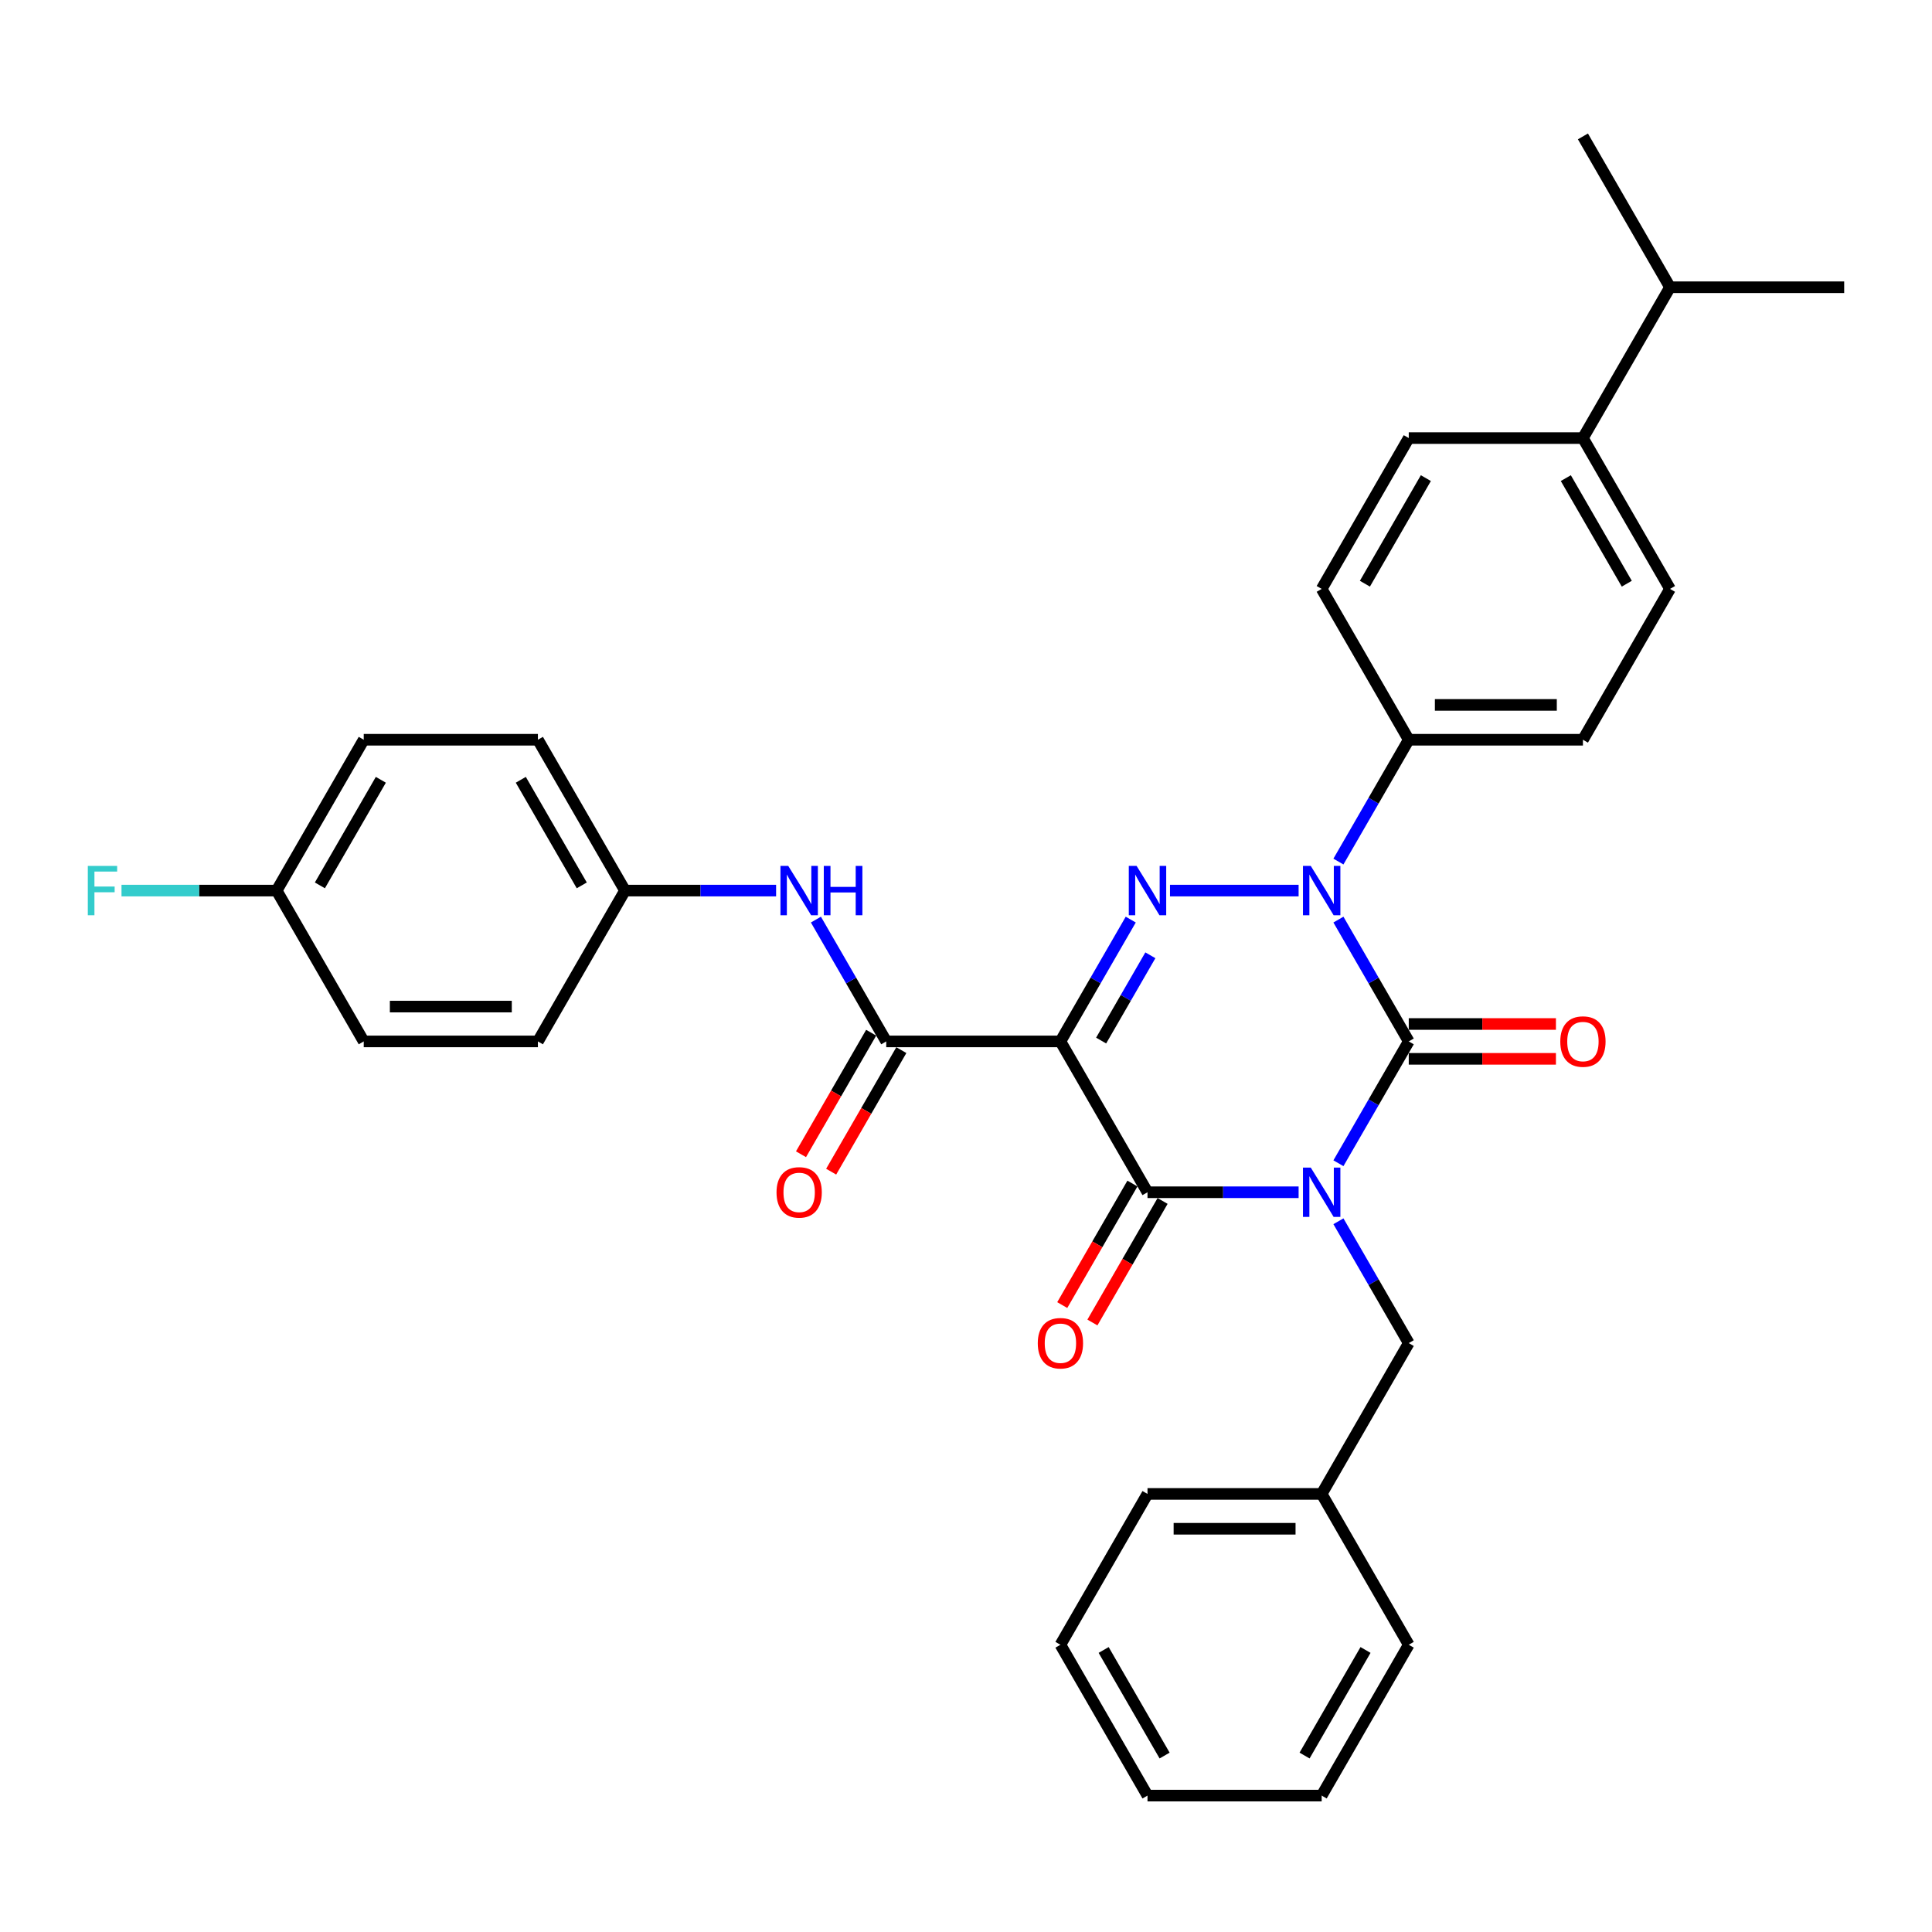<?xml version='1.0' encoding='iso-8859-1'?>
<svg version='1.1' baseProfile='full'
              xmlns='http://www.w3.org/2000/svg'
                      xmlns:rdkit='http://www.rdkit.org/xml'
                      xmlns:xlink='http://www.w3.org/1999/xlink'
                  xml:space='preserve'
width='1000px' height='1000px' viewBox='0 0 1000 1000'>
<!-- END OF HEADER -->
<rect style='opacity:1.0;fill:#FFFFFF;stroke:none' width='1000' height='1000' x='0' y='0'> </rect>
<path class='bond-0' d='M 692.767,602.089 L 710.968,570.563' style='fill:none;fill-rule:evenodd;stroke:#0000FF;stroke-width:6px;stroke-linecap:butt;stroke-linejoin:miter;stroke-opacity:1' />
<path class='bond-0' d='M 710.968,570.563 L 729.17,539.036' style='fill:none;fill-rule:evenodd;stroke:#000000;stroke-width:6px;stroke-linecap:butt;stroke-linejoin:miter;stroke-opacity:1' />
<path class='bond-1' d='M 672.16,617.108 L 633.052,617.108' style='fill:none;fill-rule:evenodd;stroke:#0000FF;stroke-width:6px;stroke-linecap:butt;stroke-linejoin:miter;stroke-opacity:1' />
<path class='bond-1' d='M 633.052,617.108 L 593.945,617.108' style='fill:none;fill-rule:evenodd;stroke:#000000;stroke-width:6px;stroke-linecap:butt;stroke-linejoin:miter;stroke-opacity:1' />
<path class='bond-2' d='M 692.767,632.127 L 710.968,663.654' style='fill:none;fill-rule:evenodd;stroke:#0000FF;stroke-width:6px;stroke-linecap:butt;stroke-linejoin:miter;stroke-opacity:1' />
<path class='bond-2' d='M 710.968,663.654 L 729.17,695.181' style='fill:none;fill-rule:evenodd;stroke:#000000;stroke-width:6px;stroke-linecap:butt;stroke-linejoin:miter;stroke-opacity:1' />
<path class='bond-3' d='M 729.17,539.036 L 710.968,507.509' style='fill:none;fill-rule:evenodd;stroke:#000000;stroke-width:6px;stroke-linecap:butt;stroke-linejoin:miter;stroke-opacity:1' />
<path class='bond-3' d='M 710.968,507.509 L 692.767,475.983' style='fill:none;fill-rule:evenodd;stroke:#0000FF;stroke-width:6px;stroke-linecap:butt;stroke-linejoin:miter;stroke-opacity:1' />
<path class='bond-4' d='M 729.17,548.051 L 767.259,548.051' style='fill:none;fill-rule:evenodd;stroke:#000000;stroke-width:6px;stroke-linecap:butt;stroke-linejoin:miter;stroke-opacity:1' />
<path class='bond-4' d='M 767.259,548.051 L 805.347,548.051' style='fill:none;fill-rule:evenodd;stroke:#FF0000;stroke-width:6px;stroke-linecap:butt;stroke-linejoin:miter;stroke-opacity:1' />
<path class='bond-4' d='M 729.17,530.021 L 767.259,530.021' style='fill:none;fill-rule:evenodd;stroke:#000000;stroke-width:6px;stroke-linecap:butt;stroke-linejoin:miter;stroke-opacity:1' />
<path class='bond-4' d='M 767.259,530.021 L 805.347,530.021' style='fill:none;fill-rule:evenodd;stroke:#FF0000;stroke-width:6px;stroke-linecap:butt;stroke-linejoin:miter;stroke-opacity:1' />
<path class='bond-5' d='M 692.767,445.945 L 710.968,414.418' style='fill:none;fill-rule:evenodd;stroke:#0000FF;stroke-width:6px;stroke-linecap:butt;stroke-linejoin:miter;stroke-opacity:1' />
<path class='bond-5' d='M 710.968,414.418 L 729.17,382.892' style='fill:none;fill-rule:evenodd;stroke:#000000;stroke-width:6px;stroke-linecap:butt;stroke-linejoin:miter;stroke-opacity:1' />
<path class='bond-6' d='M 672.16,460.964 L 605.583,460.964' style='fill:none;fill-rule:evenodd;stroke:#0000FF;stroke-width:6px;stroke-linecap:butt;stroke-linejoin:miter;stroke-opacity:1' />
<path class='bond-7' d='M 585.274,475.983 L 567.072,507.509' style='fill:none;fill-rule:evenodd;stroke:#0000FF;stroke-width:6px;stroke-linecap:butt;stroke-linejoin:miter;stroke-opacity:1' />
<path class='bond-7' d='M 567.072,507.509 L 548.87,539.036' style='fill:none;fill-rule:evenodd;stroke:#000000;stroke-width:6px;stroke-linecap:butt;stroke-linejoin:miter;stroke-opacity:1' />
<path class='bond-7' d='M 595.428,494.456 L 582.687,516.525' style='fill:none;fill-rule:evenodd;stroke:#0000FF;stroke-width:6px;stroke-linecap:butt;stroke-linejoin:miter;stroke-opacity:1' />
<path class='bond-7' d='M 582.687,516.525 L 569.945,538.593' style='fill:none;fill-rule:evenodd;stroke:#000000;stroke-width:6px;stroke-linecap:butt;stroke-linejoin:miter;stroke-opacity:1' />
<path class='bond-8' d='M 548.87,539.036 L 458.72,539.036' style='fill:none;fill-rule:evenodd;stroke:#000000;stroke-width:6px;stroke-linecap:butt;stroke-linejoin:miter;stroke-opacity:1' />
<path class='bond-9' d='M 548.87,539.036 L 593.945,617.108' style='fill:none;fill-rule:evenodd;stroke:#000000;stroke-width:6px;stroke-linecap:butt;stroke-linejoin:miter;stroke-opacity:1' />
<path class='bond-10' d='M 586.138,612.601 L 567.978,644.055' style='fill:none;fill-rule:evenodd;stroke:#000000;stroke-width:6px;stroke-linecap:butt;stroke-linejoin:miter;stroke-opacity:1' />
<path class='bond-10' d='M 567.978,644.055 L 549.818,675.51' style='fill:none;fill-rule:evenodd;stroke:#FF0000;stroke-width:6px;stroke-linecap:butt;stroke-linejoin:miter;stroke-opacity:1' />
<path class='bond-10' d='M 601.753,621.616 L 583.592,653.07' style='fill:none;fill-rule:evenodd;stroke:#000000;stroke-width:6px;stroke-linecap:butt;stroke-linejoin:miter;stroke-opacity:1' />
<path class='bond-10' d='M 583.592,653.07 L 565.432,684.525' style='fill:none;fill-rule:evenodd;stroke:#FF0000;stroke-width:6px;stroke-linecap:butt;stroke-linejoin:miter;stroke-opacity:1' />
<path class='bond-11' d='M 323.495,460.964 L 362.602,460.964' style='fill:none;fill-rule:evenodd;stroke:#000000;stroke-width:6px;stroke-linecap:butt;stroke-linejoin:miter;stroke-opacity:1' />
<path class='bond-11' d='M 362.602,460.964 L 401.709,460.964' style='fill:none;fill-rule:evenodd;stroke:#0000FF;stroke-width:6px;stroke-linecap:butt;stroke-linejoin:miter;stroke-opacity:1' />
<path class='bond-12' d='M 323.495,460.964 L 278.42,539.036' style='fill:none;fill-rule:evenodd;stroke:#000000;stroke-width:6px;stroke-linecap:butt;stroke-linejoin:miter;stroke-opacity:1' />
<path class='bond-13' d='M 323.495,460.964 L 278.42,382.892' style='fill:none;fill-rule:evenodd;stroke:#000000;stroke-width:6px;stroke-linecap:butt;stroke-linejoin:miter;stroke-opacity:1' />
<path class='bond-13' d='M 301.12,458.268 L 269.567,403.618' style='fill:none;fill-rule:evenodd;stroke:#000000;stroke-width:6px;stroke-linecap:butt;stroke-linejoin:miter;stroke-opacity:1' />
<path class='bond-14' d='M 450.913,534.529 L 432.753,565.983' style='fill:none;fill-rule:evenodd;stroke:#000000;stroke-width:6px;stroke-linecap:butt;stroke-linejoin:miter;stroke-opacity:1' />
<path class='bond-14' d='M 432.753,565.983 L 414.593,597.438' style='fill:none;fill-rule:evenodd;stroke:#FF0000;stroke-width:6px;stroke-linecap:butt;stroke-linejoin:miter;stroke-opacity:1' />
<path class='bond-14' d='M 466.528,543.544 L 448.367,574.998' style='fill:none;fill-rule:evenodd;stroke:#000000;stroke-width:6px;stroke-linecap:butt;stroke-linejoin:miter;stroke-opacity:1' />
<path class='bond-14' d='M 448.367,574.998 L 430.207,606.453' style='fill:none;fill-rule:evenodd;stroke:#FF0000;stroke-width:6px;stroke-linecap:butt;stroke-linejoin:miter;stroke-opacity:1' />
<path class='bond-15' d='M 458.72,539.036 L 440.518,507.509' style='fill:none;fill-rule:evenodd;stroke:#000000;stroke-width:6px;stroke-linecap:butt;stroke-linejoin:miter;stroke-opacity:1' />
<path class='bond-15' d='M 440.518,507.509 L 422.317,475.983' style='fill:none;fill-rule:evenodd;stroke:#0000FF;stroke-width:6px;stroke-linecap:butt;stroke-linejoin:miter;stroke-opacity:1' />
<path class='bond-16' d='M 143.195,460.964 L 188.27,382.892' style='fill:none;fill-rule:evenodd;stroke:#000000;stroke-width:6px;stroke-linecap:butt;stroke-linejoin:miter;stroke-opacity:1' />
<path class='bond-16' d='M 165.571,458.268 L 197.123,403.618' style='fill:none;fill-rule:evenodd;stroke:#000000;stroke-width:6px;stroke-linecap:butt;stroke-linejoin:miter;stroke-opacity:1' />
<path class='bond-17' d='M 143.195,460.964 L 103.042,460.964' style='fill:none;fill-rule:evenodd;stroke:#000000;stroke-width:6px;stroke-linecap:butt;stroke-linejoin:miter;stroke-opacity:1' />
<path class='bond-17' d='M 103.042,460.964 L 62.89,460.964' style='fill:none;fill-rule:evenodd;stroke:#33CCCC;stroke-width:6px;stroke-linecap:butt;stroke-linejoin:miter;stroke-opacity:1' />
<path class='bond-18' d='M 143.195,460.964 L 188.27,539.036' style='fill:none;fill-rule:evenodd;stroke:#000000;stroke-width:6px;stroke-linecap:butt;stroke-linejoin:miter;stroke-opacity:1' />
<path class='bond-19' d='M 684.095,773.253 L 729.17,695.181' style='fill:none;fill-rule:evenodd;stroke:#000000;stroke-width:6px;stroke-linecap:butt;stroke-linejoin:miter;stroke-opacity:1' />
<path class='bond-20' d='M 684.095,773.253 L 593.945,773.253' style='fill:none;fill-rule:evenodd;stroke:#000000;stroke-width:6px;stroke-linecap:butt;stroke-linejoin:miter;stroke-opacity:1' />
<path class='bond-20' d='M 670.573,791.283 L 607.468,791.283' style='fill:none;fill-rule:evenodd;stroke:#000000;stroke-width:6px;stroke-linecap:butt;stroke-linejoin:miter;stroke-opacity:1' />
<path class='bond-21' d='M 684.095,773.253 L 729.17,851.325' style='fill:none;fill-rule:evenodd;stroke:#000000;stroke-width:6px;stroke-linecap:butt;stroke-linejoin:miter;stroke-opacity:1' />
<path class='bond-22' d='M 593.945,773.253 L 548.87,851.325' style='fill:none;fill-rule:evenodd;stroke:#000000;stroke-width:6px;stroke-linecap:butt;stroke-linejoin:miter;stroke-opacity:1' />
<path class='bond-23' d='M 819.32,226.747 L 864.395,304.819' style='fill:none;fill-rule:evenodd;stroke:#000000;stroke-width:6px;stroke-linecap:butt;stroke-linejoin:miter;stroke-opacity:1' />
<path class='bond-23' d='M 810.467,247.473 L 842.02,302.124' style='fill:none;fill-rule:evenodd;stroke:#000000;stroke-width:6px;stroke-linecap:butt;stroke-linejoin:miter;stroke-opacity:1' />
<path class='bond-24' d='M 819.32,226.747 L 729.17,226.747' style='fill:none;fill-rule:evenodd;stroke:#000000;stroke-width:6px;stroke-linecap:butt;stroke-linejoin:miter;stroke-opacity:1' />
<path class='bond-25' d='M 819.32,226.747 L 864.395,148.675' style='fill:none;fill-rule:evenodd;stroke:#000000;stroke-width:6px;stroke-linecap:butt;stroke-linejoin:miter;stroke-opacity:1' />
<path class='bond-26' d='M 864.395,304.819 L 819.32,382.892' style='fill:none;fill-rule:evenodd;stroke:#000000;stroke-width:6px;stroke-linecap:butt;stroke-linejoin:miter;stroke-opacity:1' />
<path class='bond-27' d='M 729.17,226.747 L 684.095,304.819' style='fill:none;fill-rule:evenodd;stroke:#000000;stroke-width:6px;stroke-linecap:butt;stroke-linejoin:miter;stroke-opacity:1' />
<path class='bond-27' d='M 738.024,247.473 L 706.471,302.124' style='fill:none;fill-rule:evenodd;stroke:#000000;stroke-width:6px;stroke-linecap:butt;stroke-linejoin:miter;stroke-opacity:1' />
<path class='bond-28' d='M 729.17,382.892 L 684.095,304.819' style='fill:none;fill-rule:evenodd;stroke:#000000;stroke-width:6px;stroke-linecap:butt;stroke-linejoin:miter;stroke-opacity:1' />
<path class='bond-29' d='M 729.17,382.892 L 819.32,382.892' style='fill:none;fill-rule:evenodd;stroke:#000000;stroke-width:6px;stroke-linecap:butt;stroke-linejoin:miter;stroke-opacity:1' />
<path class='bond-29' d='M 742.693,364.862 L 805.798,364.862' style='fill:none;fill-rule:evenodd;stroke:#000000;stroke-width:6px;stroke-linecap:butt;stroke-linejoin:miter;stroke-opacity:1' />
<path class='bond-30' d='M 864.395,148.675 L 954.545,148.675' style='fill:none;fill-rule:evenodd;stroke:#000000;stroke-width:6px;stroke-linecap:butt;stroke-linejoin:miter;stroke-opacity:1' />
<path class='bond-31' d='M 864.395,148.675 L 819.32,70.603' style='fill:none;fill-rule:evenodd;stroke:#000000;stroke-width:6px;stroke-linecap:butt;stroke-linejoin:miter;stroke-opacity:1' />
<path class='bond-32' d='M 729.17,851.325 L 684.095,929.397' style='fill:none;fill-rule:evenodd;stroke:#000000;stroke-width:6px;stroke-linecap:butt;stroke-linejoin:miter;stroke-opacity:1' />
<path class='bond-32' d='M 706.795,854.021 L 675.242,908.671' style='fill:none;fill-rule:evenodd;stroke:#000000;stroke-width:6px;stroke-linecap:butt;stroke-linejoin:miter;stroke-opacity:1' />
<path class='bond-33' d='M 548.87,851.325 L 593.945,929.397' style='fill:none;fill-rule:evenodd;stroke:#000000;stroke-width:6px;stroke-linecap:butt;stroke-linejoin:miter;stroke-opacity:1' />
<path class='bond-33' d='M 571.246,854.021 L 602.799,908.671' style='fill:none;fill-rule:evenodd;stroke:#000000;stroke-width:6px;stroke-linecap:butt;stroke-linejoin:miter;stroke-opacity:1' />
<path class='bond-34' d='M 684.095,929.397 L 593.945,929.397' style='fill:none;fill-rule:evenodd;stroke:#000000;stroke-width:6px;stroke-linecap:butt;stroke-linejoin:miter;stroke-opacity:1' />
<path class='bond-35' d='M 278.42,539.036 L 188.27,539.036' style='fill:none;fill-rule:evenodd;stroke:#000000;stroke-width:6px;stroke-linecap:butt;stroke-linejoin:miter;stroke-opacity:1' />
<path class='bond-35' d='M 264.898,521.006 L 201.793,521.006' style='fill:none;fill-rule:evenodd;stroke:#000000;stroke-width:6px;stroke-linecap:butt;stroke-linejoin:miter;stroke-opacity:1' />
<path class='bond-36' d='M 278.42,382.892 L 188.27,382.892' style='fill:none;fill-rule:evenodd;stroke:#000000;stroke-width:6px;stroke-linecap:butt;stroke-linejoin:miter;stroke-opacity:1' />
<path  class='atom-0' d='M 678.452 604.343
L 686.818 617.866
Q 687.647 619.2, 688.982 621.616
Q 690.316 624.032, 690.388 624.176
L 690.388 604.343
L 693.777 604.343
L 693.777 629.874
L 690.28 629.874
L 681.301 615.089
Q 680.255 613.358, 679.137 611.375
Q 678.055 609.391, 677.731 608.778
L 677.731 629.874
L 674.413 629.874
L 674.413 604.343
L 678.452 604.343
' fill='#0000FF'/>
<path  class='atom-2' d='M 678.452 448.199
L 686.818 461.721
Q 687.647 463.055, 688.982 465.471
Q 690.316 467.887, 690.388 468.032
L 690.388 448.199
L 693.777 448.199
L 693.777 473.729
L 690.28 473.729
L 681.301 458.945
Q 680.255 457.214, 679.137 455.23
Q 678.055 453.247, 677.731 452.634
L 677.731 473.729
L 674.413 473.729
L 674.413 448.199
L 678.452 448.199
' fill='#0000FF'/>
<path  class='atom-3' d='M 588.302 448.199
L 596.668 461.721
Q 597.497 463.055, 598.831 465.471
Q 600.166 467.887, 600.238 468.032
L 600.238 448.199
L 603.627 448.199
L 603.627 473.729
L 600.13 473.729
L 591.151 458.945
Q 590.105 457.214, 588.987 455.23
Q 587.905 453.247, 587.581 452.634
L 587.581 473.729
L 584.263 473.729
L 584.263 448.199
L 588.302 448.199
' fill='#0000FF'/>
<path  class='atom-7' d='M 537.151 695.253
Q 537.151 689.122, 540.18 685.697
Q 543.209 682.271, 548.87 682.271
Q 554.532 682.271, 557.561 685.697
Q 560.59 689.122, 560.59 695.253
Q 560.59 701.455, 557.525 704.989
Q 554.46 708.487, 548.87 708.487
Q 543.245 708.487, 540.18 704.989
Q 537.151 701.491, 537.151 695.253
M 548.87 705.602
Q 552.765 705.602, 554.856 703.006
Q 556.984 700.373, 556.984 695.253
Q 556.984 690.24, 554.856 687.716
Q 552.765 685.156, 548.87 685.156
Q 544.976 685.156, 542.848 687.68
Q 540.757 690.204, 540.757 695.253
Q 540.757 700.409, 542.848 703.006
Q 544.976 705.602, 548.87 705.602
' fill='#FF0000'/>
<path  class='atom-8' d='M 807.601 539.108
Q 807.601 532.978, 810.63 529.552
Q 813.659 526.127, 819.32 526.127
Q 824.982 526.127, 828.011 529.552
Q 831.04 532.978, 831.04 539.108
Q 831.04 545.311, 827.975 548.844
Q 824.91 552.342, 819.32 552.342
Q 813.695 552.342, 810.63 548.844
Q 807.601 545.347, 807.601 539.108
M 819.32 549.457
Q 823.215 549.457, 825.306 546.861
Q 827.434 544.229, 827.434 539.108
Q 827.434 534.096, 825.306 531.572
Q 823.215 529.011, 819.32 529.011
Q 815.426 529.011, 813.298 531.536
Q 811.207 534.06, 811.207 539.108
Q 811.207 544.265, 813.298 546.861
Q 815.426 549.457, 819.32 549.457
' fill='#FF0000'/>
<path  class='atom-10' d='M 401.926 617.18
Q 401.926 611.05, 404.955 607.625
Q 407.984 604.199, 413.645 604.199
Q 419.307 604.199, 422.336 607.625
Q 425.365 611.05, 425.365 617.18
Q 425.365 623.383, 422.3 626.917
Q 419.235 630.414, 413.645 630.414
Q 408.02 630.414, 404.955 626.917
Q 401.926 623.419, 401.926 617.18
M 413.645 627.53
Q 417.54 627.53, 419.631 624.933
Q 421.759 622.301, 421.759 617.18
Q 421.759 612.168, 419.631 609.644
Q 417.54 607.084, 413.645 607.084
Q 409.751 607.084, 407.623 609.608
Q 405.532 612.132, 405.532 617.18
Q 405.532 622.337, 407.623 624.933
Q 409.751 627.53, 413.645 627.53
' fill='#FF0000'/>
<path  class='atom-11' d='M 408.002 448.199
L 416.368 461.721
Q 417.197 463.055, 418.531 465.471
Q 419.866 467.887, 419.938 468.032
L 419.938 448.199
L 423.327 448.199
L 423.327 473.729
L 419.83 473.729
L 410.851 458.945
Q 409.805 457.214, 408.687 455.23
Q 407.605 453.247, 407.281 452.634
L 407.281 473.729
L 403.963 473.729
L 403.963 448.199
L 408.002 448.199
' fill='#0000FF'/>
<path  class='atom-11' d='M 426.393 448.199
L 429.854 448.199
L 429.854 459.053
L 442.908 459.053
L 442.908 448.199
L 446.37 448.199
L 446.37 473.729
L 442.908 473.729
L 442.908 461.938
L 429.854 461.938
L 429.854 473.729
L 426.393 473.729
L 426.393 448.199
' fill='#0000FF'/>
<path  class='atom-13' d='M 45.455 448.199
L 60.636 448.199
L 60.636 451.12
L 48.88 451.12
L 48.88 458.872
L 59.338 458.872
L 59.338 461.829
L 48.88 461.829
L 48.88 473.729
L 45.455 473.729
L 45.455 448.199
' fill='#33CCCC'/>
</svg>
